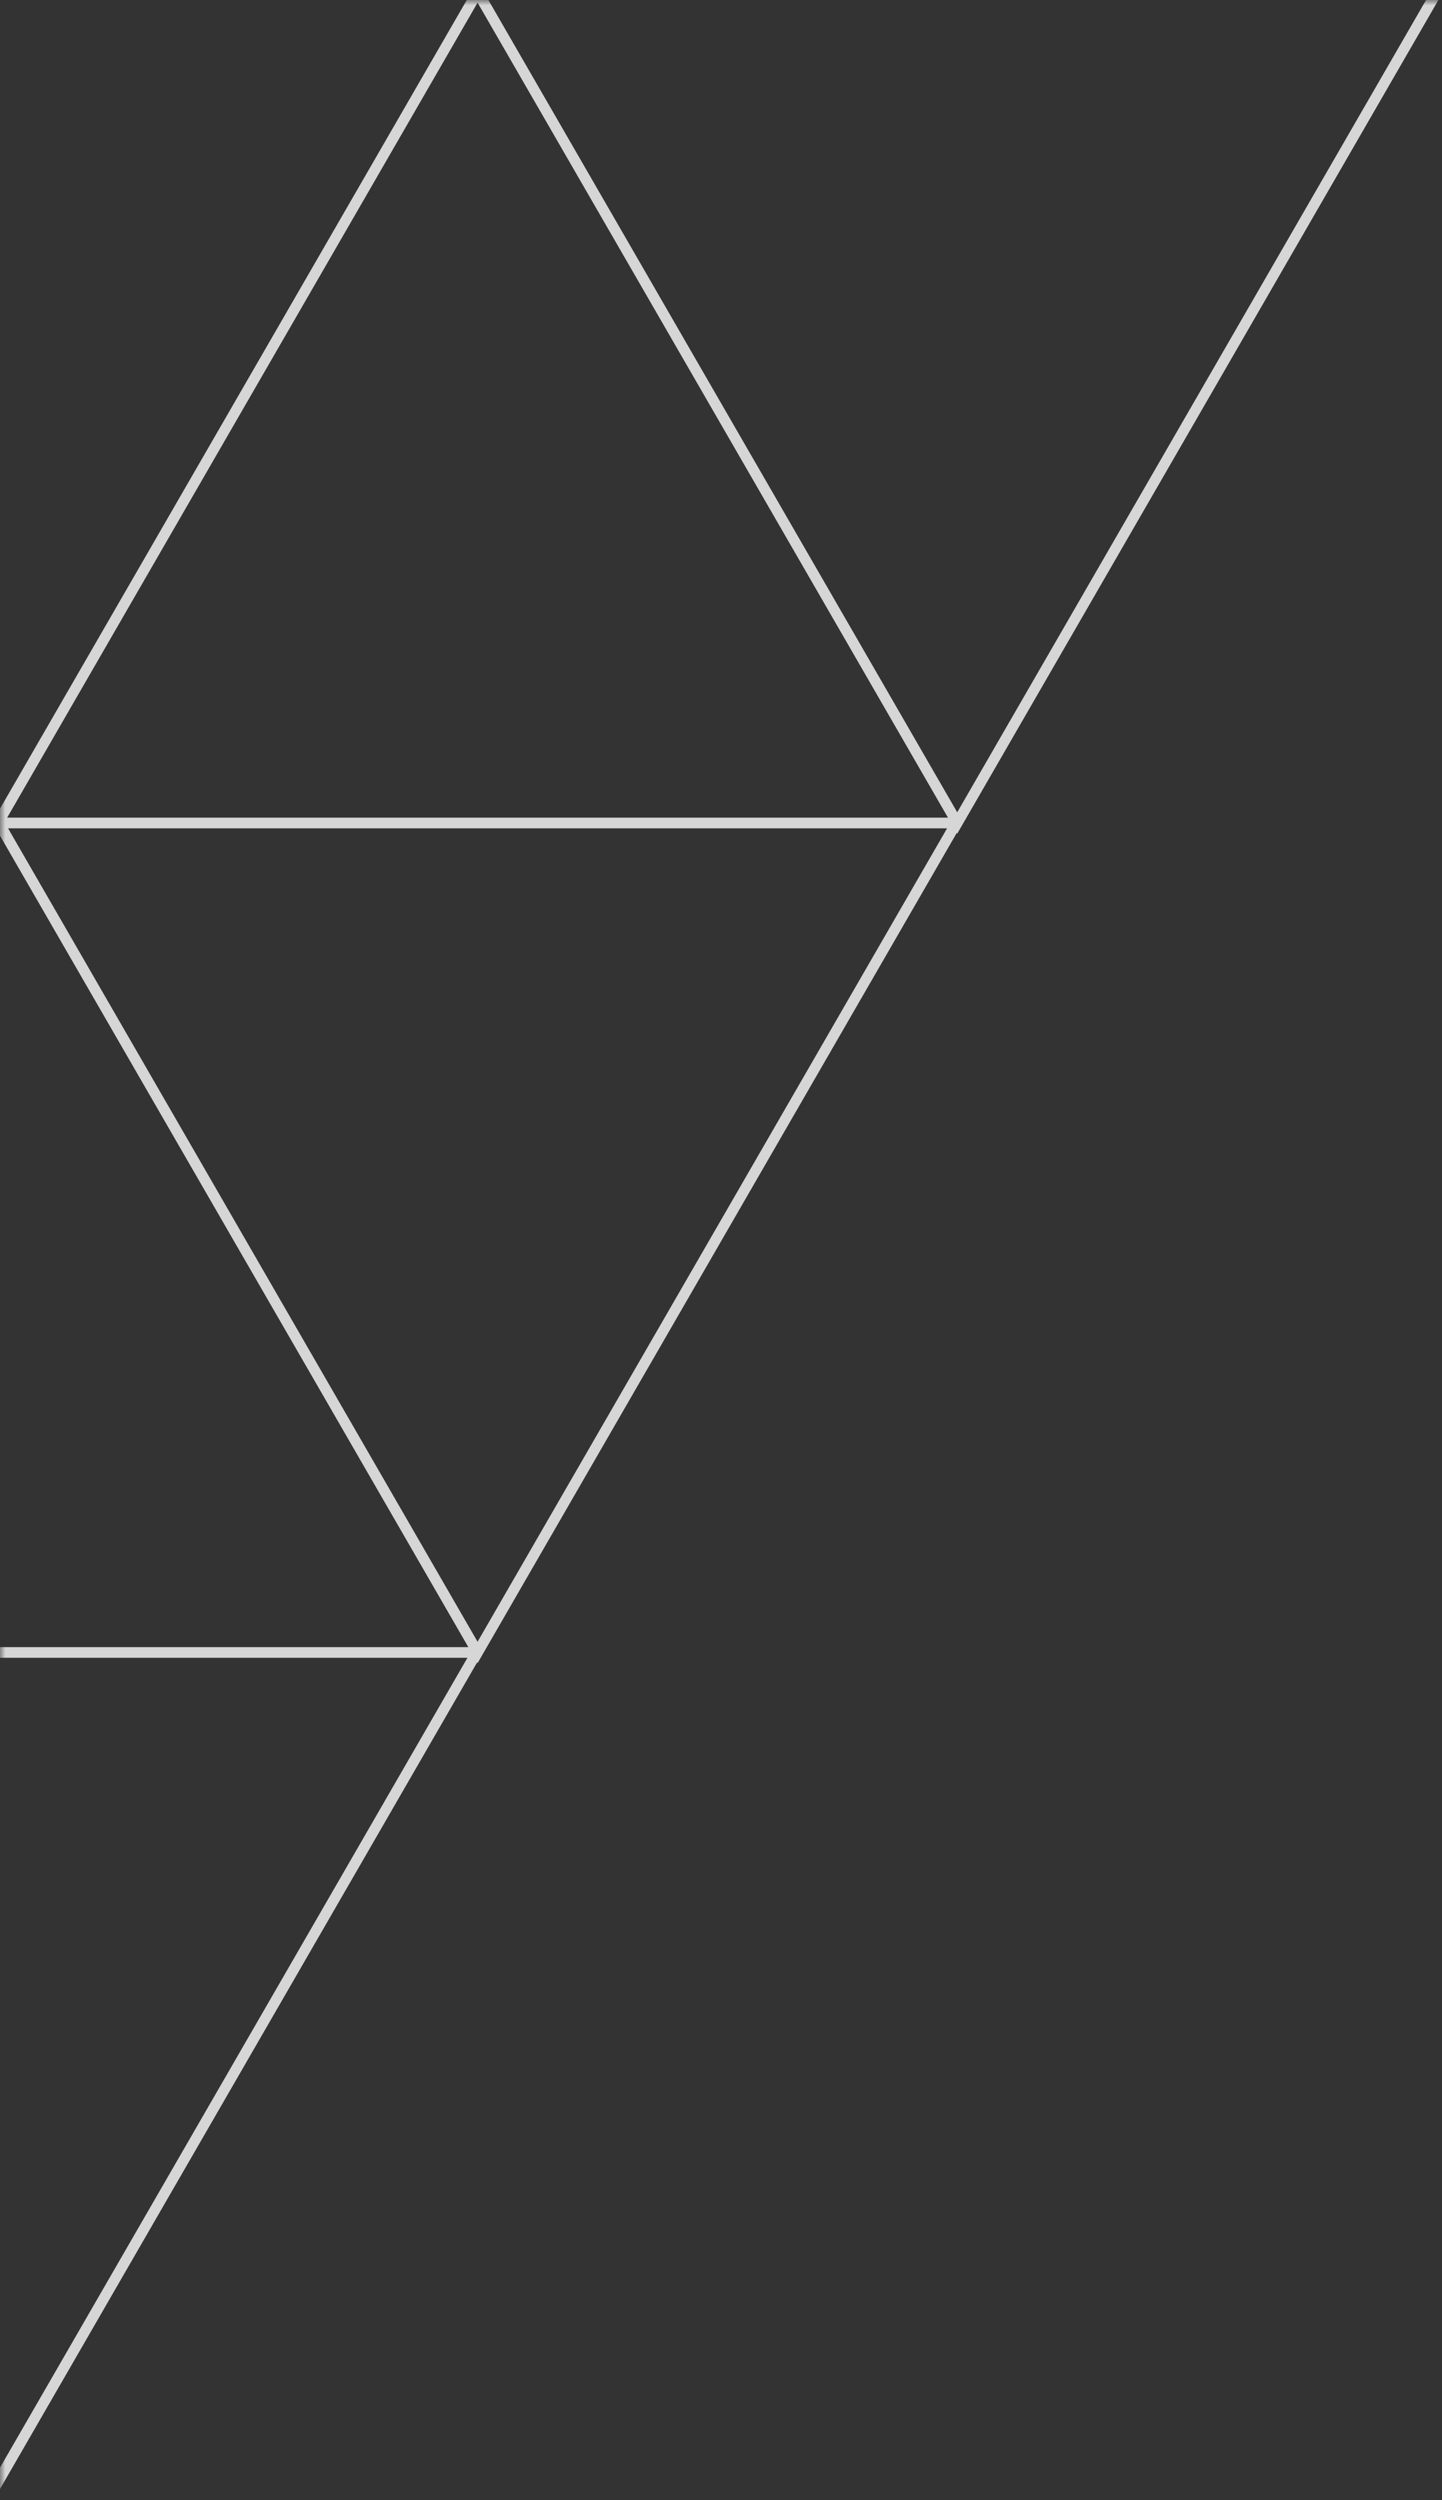 <?xml version="1.0" encoding="UTF-8"?>
<svg width="135px" height="234px" viewBox="0 0 135 234" version="1.1" xmlns="http://www.w3.org/2000/svg" xmlns:xlink="http://www.w3.org/1999/xlink">
    <rect x="0" y="0" width="135" height="234" fill="#333333" stroke="none"/>
    <title>corner-pattern</title>
    <defs>
        <rect id="path-1" x="0" y="0" width="135" height="234"></rect>
    </defs>
    <g id="Components" stroke="none" stroke-width="1" fill="none" fill-rule="evenodd">
        <g id="corner-pattern">
            <mask id="mask-2" fill="white">
                <use xlink:href="#path-1"></use>
            </mask>
            <g id="Bg"></g>
            <g id="Graphic" opacity="0.8" mask="url(#mask-2)">
                <g transform="translate(0, 156.79) rotate(180) translate(-0, -156.79) translate(-180, -79.71)">
                    <polygon id="Stroke-1" stroke="#FFFFFF" points="180.195 161 135.373 238.632 225.016 238.632"></polygon>
                    <polygon id="Stroke-4" stroke="#FFFFFF" points="135.29 238.632 90.469 316.264 180.111 316.264"></polygon>
                    <polygon id="Stroke-6" stroke="#FFFFFF" points="180.195 316.264 135.373 393.896 225.016 393.896"></polygon>
                    <polygon id="Stroke-7" stroke="#FFFFFF" points="90.385 316.264 45.564 393.896 135.206 393.896"></polygon>
                    <g id="Group-16" stroke="none" fill-rule="evenodd" transform="translate(0, 155.516)"></g>
                </g>
            </g>
        </g>
    </g>
</svg>